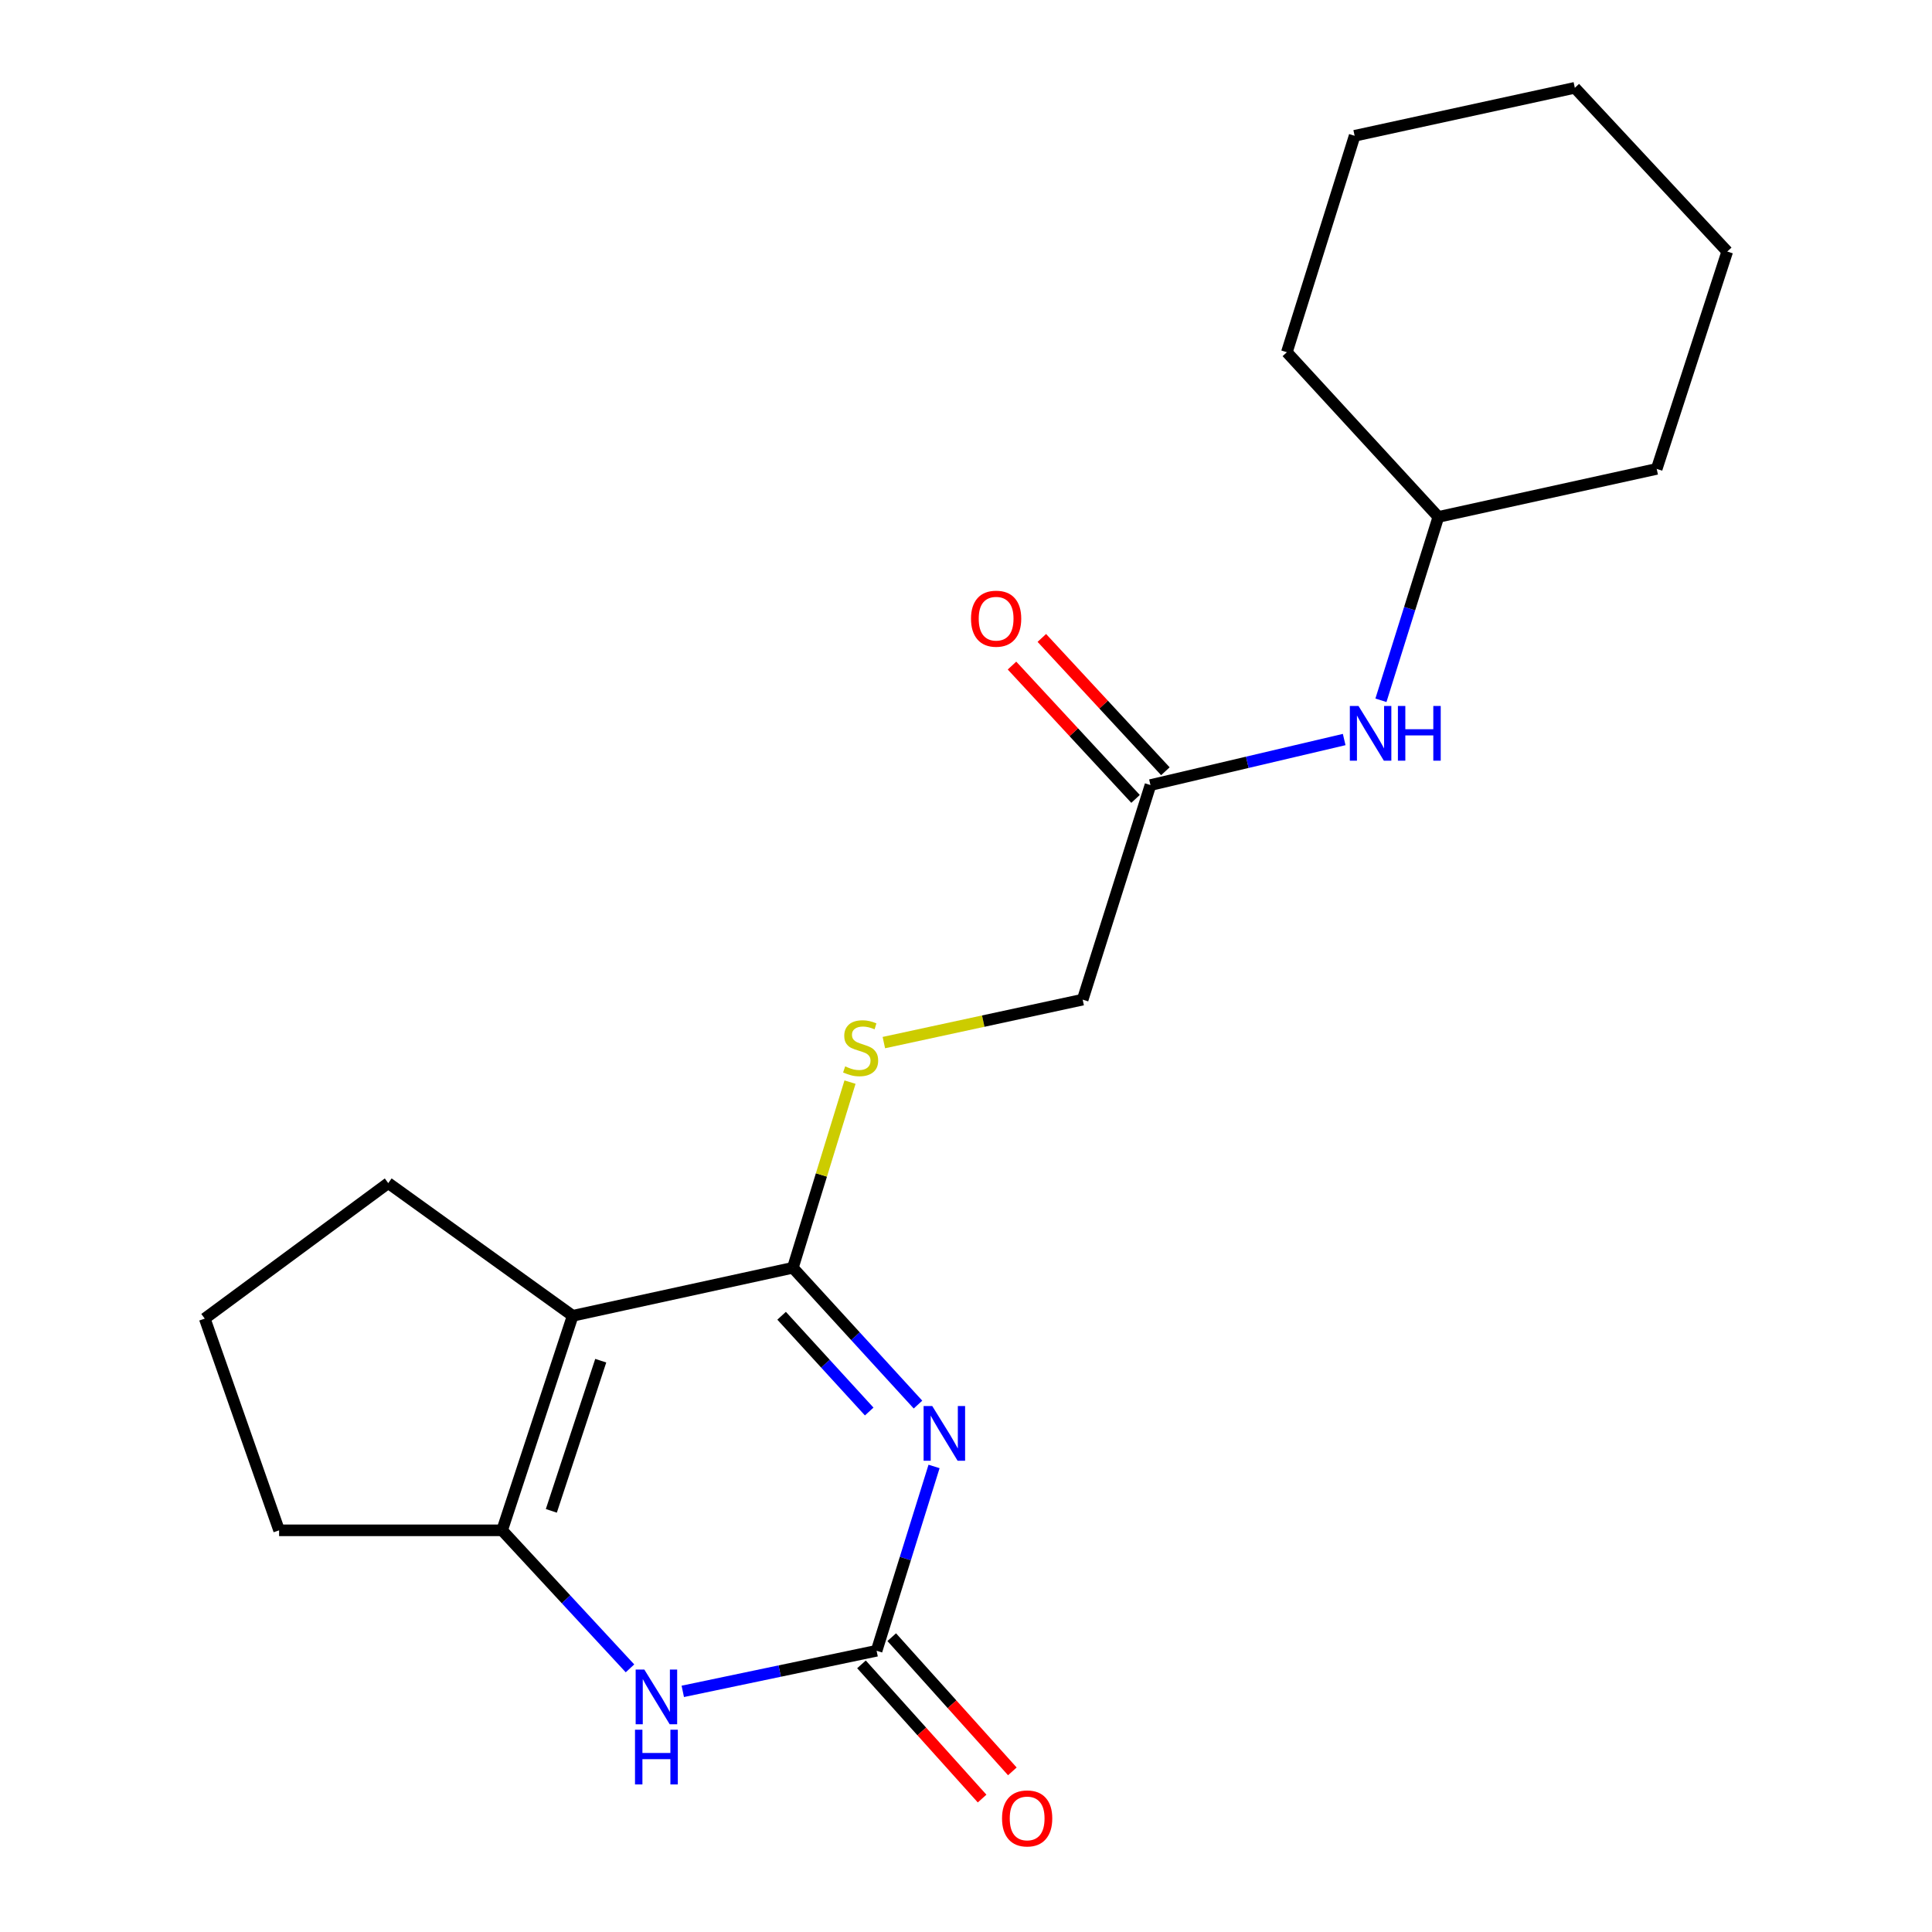 <?xml version='1.0' encoding='iso-8859-1'?>
<svg version='1.1' baseProfile='full'
              xmlns='http://www.w3.org/2000/svg'
                      xmlns:rdkit='http://www.rdkit.org/xml'
                      xmlns:xlink='http://www.w3.org/1999/xlink'
                  xml:space='preserve'
width='1000px' height='1000px' viewBox='0 0 1000 1000'>
<!-- END OF HEADER -->
<rect style='opacity:1.0;fill:#FFFFFF;stroke:none' width='1000' height='1000' x='0' y='0'> </rect>
<path class='bond-0' d='M 475.15,727.01 L 442.766,691.606' style='fill:none;fill-rule:evenodd;stroke:#0000FF;stroke-width:6px;stroke-linecap:butt;stroke-linejoin:miter;stroke-opacity:1' />
<path class='bond-0' d='M 442.766,691.606 L 410.381,656.202' style='fill:none;fill-rule:evenodd;stroke:#000000;stroke-width:6px;stroke-linecap:butt;stroke-linejoin:miter;stroke-opacity:1' />
<path class='bond-0' d='M 449.9,730.599 L 427.231,705.816' style='fill:none;fill-rule:evenodd;stroke:#0000FF;stroke-width:6px;stroke-linecap:butt;stroke-linejoin:miter;stroke-opacity:1' />
<path class='bond-0' d='M 427.231,705.816 L 404.561,681.033' style='fill:none;fill-rule:evenodd;stroke:#000000;stroke-width:6px;stroke-linecap:butt;stroke-linejoin:miter;stroke-opacity:1' />
<path class='bond-2' d='M 483.463,759.032 L 468.596,806.734' style='fill:none;fill-rule:evenodd;stroke:#0000FF;stroke-width:6px;stroke-linecap:butt;stroke-linejoin:miter;stroke-opacity:1' />
<path class='bond-2' d='M 468.596,806.734 L 453.728,854.435' style='fill:none;fill-rule:evenodd;stroke:#000000;stroke-width:6px;stroke-linecap:butt;stroke-linejoin:miter;stroke-opacity:1' />
<path class='bond-1' d='M 410.381,656.202 L 296.421,681.057' style='fill:none;fill-rule:evenodd;stroke:#000000;stroke-width:6px;stroke-linecap:butt;stroke-linejoin:miter;stroke-opacity:1' />
<path class='bond-5' d='M 410.381,656.202 L 425.171,608.153' style='fill:none;fill-rule:evenodd;stroke:#000000;stroke-width:6px;stroke-linecap:butt;stroke-linejoin:miter;stroke-opacity:1' />
<path class='bond-5' d='M 425.171,608.153 L 439.961,560.103' style='fill:none;fill-rule:evenodd;stroke:#CCCC00;stroke-width:6px;stroke-linecap:butt;stroke-linejoin:miter;stroke-opacity:1' />
<path class='bond-11' d='M 296.421,681.057 L 200.954,612.375' style='fill:none;fill-rule:evenodd;stroke:#000000;stroke-width:6px;stroke-linecap:butt;stroke-linejoin:miter;stroke-opacity:1' />
<path class='bond-20' d='M 296.421,681.057 L 259.893,792.093' style='fill:none;fill-rule:evenodd;stroke:#000000;stroke-width:6px;stroke-linecap:butt;stroke-linejoin:miter;stroke-opacity:1' />
<path class='bond-20' d='M 310.942,704.292 L 285.372,782.017' style='fill:none;fill-rule:evenodd;stroke:#000000;stroke-width:6px;stroke-linecap:butt;stroke-linejoin:miter;stroke-opacity:1' />
<path class='bond-4' d='M 453.728,854.435 L 403.568,864.942' style='fill:none;fill-rule:evenodd;stroke:#000000;stroke-width:6px;stroke-linecap:butt;stroke-linejoin:miter;stroke-opacity:1' />
<path class='bond-4' d='M 403.568,864.942 L 353.408,875.449' style='fill:none;fill-rule:evenodd;stroke:#0000FF;stroke-width:6px;stroke-linecap:butt;stroke-linejoin:miter;stroke-opacity:1' />
<path class='bond-7' d='M 445.899,861.472 L 477.115,896.203' style='fill:none;fill-rule:evenodd;stroke:#000000;stroke-width:6px;stroke-linecap:butt;stroke-linejoin:miter;stroke-opacity:1' />
<path class='bond-7' d='M 477.115,896.203 L 508.331,930.933' style='fill:none;fill-rule:evenodd;stroke:#FF0000;stroke-width:6px;stroke-linecap:butt;stroke-linejoin:miter;stroke-opacity:1' />
<path class='bond-7' d='M 461.558,847.398 L 492.774,882.129' style='fill:none;fill-rule:evenodd;stroke:#000000;stroke-width:6px;stroke-linecap:butt;stroke-linejoin:miter;stroke-opacity:1' />
<path class='bond-7' d='M 492.774,882.129 L 523.99,916.859' style='fill:none;fill-rule:evenodd;stroke:#FF0000;stroke-width:6px;stroke-linecap:butt;stroke-linejoin:miter;stroke-opacity:1' />
<path class='bond-3' d='M 259.893,792.093 L 292.986,827.817' style='fill:none;fill-rule:evenodd;stroke:#000000;stroke-width:6px;stroke-linecap:butt;stroke-linejoin:miter;stroke-opacity:1' />
<path class='bond-3' d='M 292.986,827.817 L 326.079,863.542' style='fill:none;fill-rule:evenodd;stroke:#0000FF;stroke-width:6px;stroke-linecap:butt;stroke-linejoin:miter;stroke-opacity:1' />
<path class='bond-12' d='M 259.893,792.093 L 144.46,792.093' style='fill:none;fill-rule:evenodd;stroke:#000000;stroke-width:6px;stroke-linecap:butt;stroke-linejoin:miter;stroke-opacity:1' />
<path class='bond-10' d='M 457.479,539.646 L 508.934,528.528' style='fill:none;fill-rule:evenodd;stroke:#CCCC00;stroke-width:6px;stroke-linecap:butt;stroke-linejoin:miter;stroke-opacity:1' />
<path class='bond-10' d='M 508.934,528.528 L 560.389,517.411' style='fill:none;fill-rule:evenodd;stroke:#000000;stroke-width:6px;stroke-linecap:butt;stroke-linejoin:miter;stroke-opacity:1' />
<path class='bond-6' d='M 595.479,406.352 L 560.389,517.411' style='fill:none;fill-rule:evenodd;stroke:#000000;stroke-width:6px;stroke-linecap:butt;stroke-linejoin:miter;stroke-opacity:1' />
<path class='bond-8' d='M 595.479,406.352 L 645.614,394.566' style='fill:none;fill-rule:evenodd;stroke:#000000;stroke-width:6px;stroke-linecap:butt;stroke-linejoin:miter;stroke-opacity:1' />
<path class='bond-8' d='M 645.614,394.566 L 695.749,382.779' style='fill:none;fill-rule:evenodd;stroke:#0000FF;stroke-width:6px;stroke-linecap:butt;stroke-linejoin:miter;stroke-opacity:1' />
<path class='bond-9' d='M 603.2,399.196 L 571.226,364.694' style='fill:none;fill-rule:evenodd;stroke:#000000;stroke-width:6px;stroke-linecap:butt;stroke-linejoin:miter;stroke-opacity:1' />
<path class='bond-9' d='M 571.226,364.694 L 539.251,330.191' style='fill:none;fill-rule:evenodd;stroke:#FF0000;stroke-width:6px;stroke-linecap:butt;stroke-linejoin:miter;stroke-opacity:1' />
<path class='bond-9' d='M 587.758,413.507 L 555.783,379.005' style='fill:none;fill-rule:evenodd;stroke:#000000;stroke-width:6px;stroke-linecap:butt;stroke-linejoin:miter;stroke-opacity:1' />
<path class='bond-9' d='M 555.783,379.005 L 523.809,344.502' style='fill:none;fill-rule:evenodd;stroke:#FF0000;stroke-width:6px;stroke-linecap:butt;stroke-linejoin:miter;stroke-opacity:1' />
<path class='bond-13' d='M 714.769,362.472 L 729.631,315.016' style='fill:none;fill-rule:evenodd;stroke:#0000FF;stroke-width:6px;stroke-linecap:butt;stroke-linejoin:miter;stroke-opacity:1' />
<path class='bond-13' d='M 729.631,315.016 L 744.493,267.56' style='fill:none;fill-rule:evenodd;stroke:#000000;stroke-width:6px;stroke-linecap:butt;stroke-linejoin:miter;stroke-opacity:1' />
<path class='bond-14' d='M 200.954,612.375 L 105.978,682.508' style='fill:none;fill-rule:evenodd;stroke:#000000;stroke-width:6px;stroke-linecap:butt;stroke-linejoin:miter;stroke-opacity:1' />
<path class='bond-21' d='M 144.46,792.093 L 105.978,682.508' style='fill:none;fill-rule:evenodd;stroke:#000000;stroke-width:6px;stroke-linecap:butt;stroke-linejoin:miter;stroke-opacity:1' />
<path class='bond-15' d='M 744.493,267.56 L 857.505,242.705' style='fill:none;fill-rule:evenodd;stroke:#000000;stroke-width:6px;stroke-linecap:butt;stroke-linejoin:miter;stroke-opacity:1' />
<path class='bond-16' d='M 744.493,267.56 L 666.079,182.316' style='fill:none;fill-rule:evenodd;stroke:#000000;stroke-width:6px;stroke-linecap:butt;stroke-linejoin:miter;stroke-opacity:1' />
<path class='bond-18' d='M 857.505,242.705 L 894.022,130.196' style='fill:none;fill-rule:evenodd;stroke:#000000;stroke-width:6px;stroke-linecap:butt;stroke-linejoin:miter;stroke-opacity:1' />
<path class='bond-17' d='M 666.079,182.316 L 701.157,70.286' style='fill:none;fill-rule:evenodd;stroke:#000000;stroke-width:6px;stroke-linecap:butt;stroke-linejoin:miter;stroke-opacity:1' />
<path class='bond-19' d='M 701.157,70.286 L 815.129,45.455' style='fill:none;fill-rule:evenodd;stroke:#000000;stroke-width:6px;stroke-linecap:butt;stroke-linejoin:miter;stroke-opacity:1' />
<path class='bond-22' d='M 894.022,130.196 L 815.129,45.455' style='fill:none;fill-rule:evenodd;stroke:#000000;stroke-width:6px;stroke-linecap:butt;stroke-linejoin:miter;stroke-opacity:1' />
<path  class='atom-0' d='M 482.535 727.766
L 491.815 742.766
Q 492.735 744.246, 494.215 746.926
Q 495.695 749.606, 495.775 749.766
L 495.775 727.766
L 499.535 727.766
L 499.535 756.086
L 495.655 756.086
L 485.695 739.686
Q 484.535 737.766, 483.295 735.566
Q 482.095 733.366, 481.735 732.686
L 481.735 756.086
L 478.055 756.086
L 478.055 727.766
L 482.535 727.766
' fill='#0000FF'/>
<path  class='atom-5' d='M 333.497 864.148
L 342.777 879.148
Q 343.697 880.628, 345.177 883.308
Q 346.657 885.988, 346.737 886.148
L 346.737 864.148
L 350.497 864.148
L 350.497 892.468
L 346.617 892.468
L 336.657 876.068
Q 335.497 874.148, 334.257 871.948
Q 333.057 869.748, 332.697 869.068
L 332.697 892.468
L 329.017 892.468
L 329.017 864.148
L 333.497 864.148
' fill='#0000FF'/>
<path  class='atom-5' d='M 328.677 895.3
L 332.517 895.3
L 332.517 907.34
L 346.997 907.34
L 346.997 895.3
L 350.837 895.3
L 350.837 923.62
L 346.997 923.62
L 346.997 910.54
L 332.517 910.54
L 332.517 923.62
L 328.677 923.62
L 328.677 895.3
' fill='#0000FF'/>
<path  class='atom-6' d='M 437.459 551.962
Q 437.779 552.082, 439.099 552.642
Q 440.419 553.202, 441.859 553.562
Q 443.339 553.882, 444.779 553.882
Q 447.459 553.882, 449.019 552.602
Q 450.579 551.282, 450.579 549.002
Q 450.579 547.442, 449.779 546.482
Q 449.019 545.522, 447.819 545.002
Q 446.619 544.482, 444.619 543.882
Q 442.099 543.122, 440.579 542.402
Q 439.099 541.682, 438.019 540.162
Q 436.979 538.642, 436.979 536.082
Q 436.979 532.522, 439.379 530.322
Q 441.819 528.122, 446.619 528.122
Q 449.899 528.122, 453.619 529.682
L 452.699 532.762
Q 449.299 531.362, 446.739 531.362
Q 443.979 531.362, 442.459 532.522
Q 440.939 533.642, 440.979 535.602
Q 440.979 537.122, 441.739 538.042
Q 442.539 538.962, 443.659 539.482
Q 444.819 540.002, 446.739 540.602
Q 449.299 541.402, 450.819 542.202
Q 452.339 543.002, 453.419 544.642
Q 454.539 546.242, 454.539 549.002
Q 454.539 552.922, 451.899 555.042
Q 449.299 557.122, 444.939 557.122
Q 442.419 557.122, 440.499 556.562
Q 438.619 556.042, 436.379 555.122
L 437.459 551.962
' fill='#CCCC00'/>
<path  class='atom-8' d='M 518.651 941.21
Q 518.651 934.41, 522.011 930.61
Q 525.371 926.81, 531.651 926.81
Q 537.931 926.81, 541.291 930.61
Q 544.651 934.41, 544.651 941.21
Q 544.651 948.09, 541.251 952.01
Q 537.851 955.89, 531.651 955.89
Q 525.411 955.89, 522.011 952.01
Q 518.651 948.13, 518.651 941.21
M 531.651 952.69
Q 535.971 952.69, 538.291 949.81
Q 540.651 946.89, 540.651 941.21
Q 540.651 935.65, 538.291 932.85
Q 535.971 930.01, 531.651 930.01
Q 527.331 930.01, 524.971 932.81
Q 522.651 935.61, 522.651 941.21
Q 522.651 946.93, 524.971 949.81
Q 527.331 952.69, 531.651 952.69
' fill='#FF0000'/>
<path  class='atom-9' d='M 703.155 365.407
L 712.435 380.407
Q 713.355 381.887, 714.835 384.567
Q 716.315 387.247, 716.395 387.407
L 716.395 365.407
L 720.155 365.407
L 720.155 393.727
L 716.275 393.727
L 706.315 377.327
Q 705.155 375.407, 703.915 373.207
Q 702.715 371.007, 702.355 370.327
L 702.355 393.727
L 698.675 393.727
L 698.675 365.407
L 703.155 365.407
' fill='#0000FF'/>
<path  class='atom-9' d='M 723.555 365.407
L 727.395 365.407
L 727.395 377.447
L 741.875 377.447
L 741.875 365.407
L 745.715 365.407
L 745.715 393.727
L 741.875 393.727
L 741.875 380.647
L 727.395 380.647
L 727.395 393.727
L 723.555 393.727
L 723.555 365.407
' fill='#0000FF'/>
<path  class='atom-10' d='M 502.592 320.228
Q 502.592 313.428, 505.952 309.628
Q 509.312 305.828, 515.592 305.828
Q 521.872 305.828, 525.232 309.628
Q 528.592 313.428, 528.592 320.228
Q 528.592 327.108, 525.192 331.028
Q 521.792 334.908, 515.592 334.908
Q 509.352 334.908, 505.952 331.028
Q 502.592 327.148, 502.592 320.228
M 515.592 331.708
Q 519.912 331.708, 522.232 328.828
Q 524.592 325.908, 524.592 320.228
Q 524.592 314.668, 522.232 311.868
Q 519.912 309.028, 515.592 309.028
Q 511.272 309.028, 508.912 311.828
Q 506.592 314.628, 506.592 320.228
Q 506.592 325.948, 508.912 328.828
Q 511.272 331.708, 515.592 331.708
' fill='#FF0000'/>
</svg>
